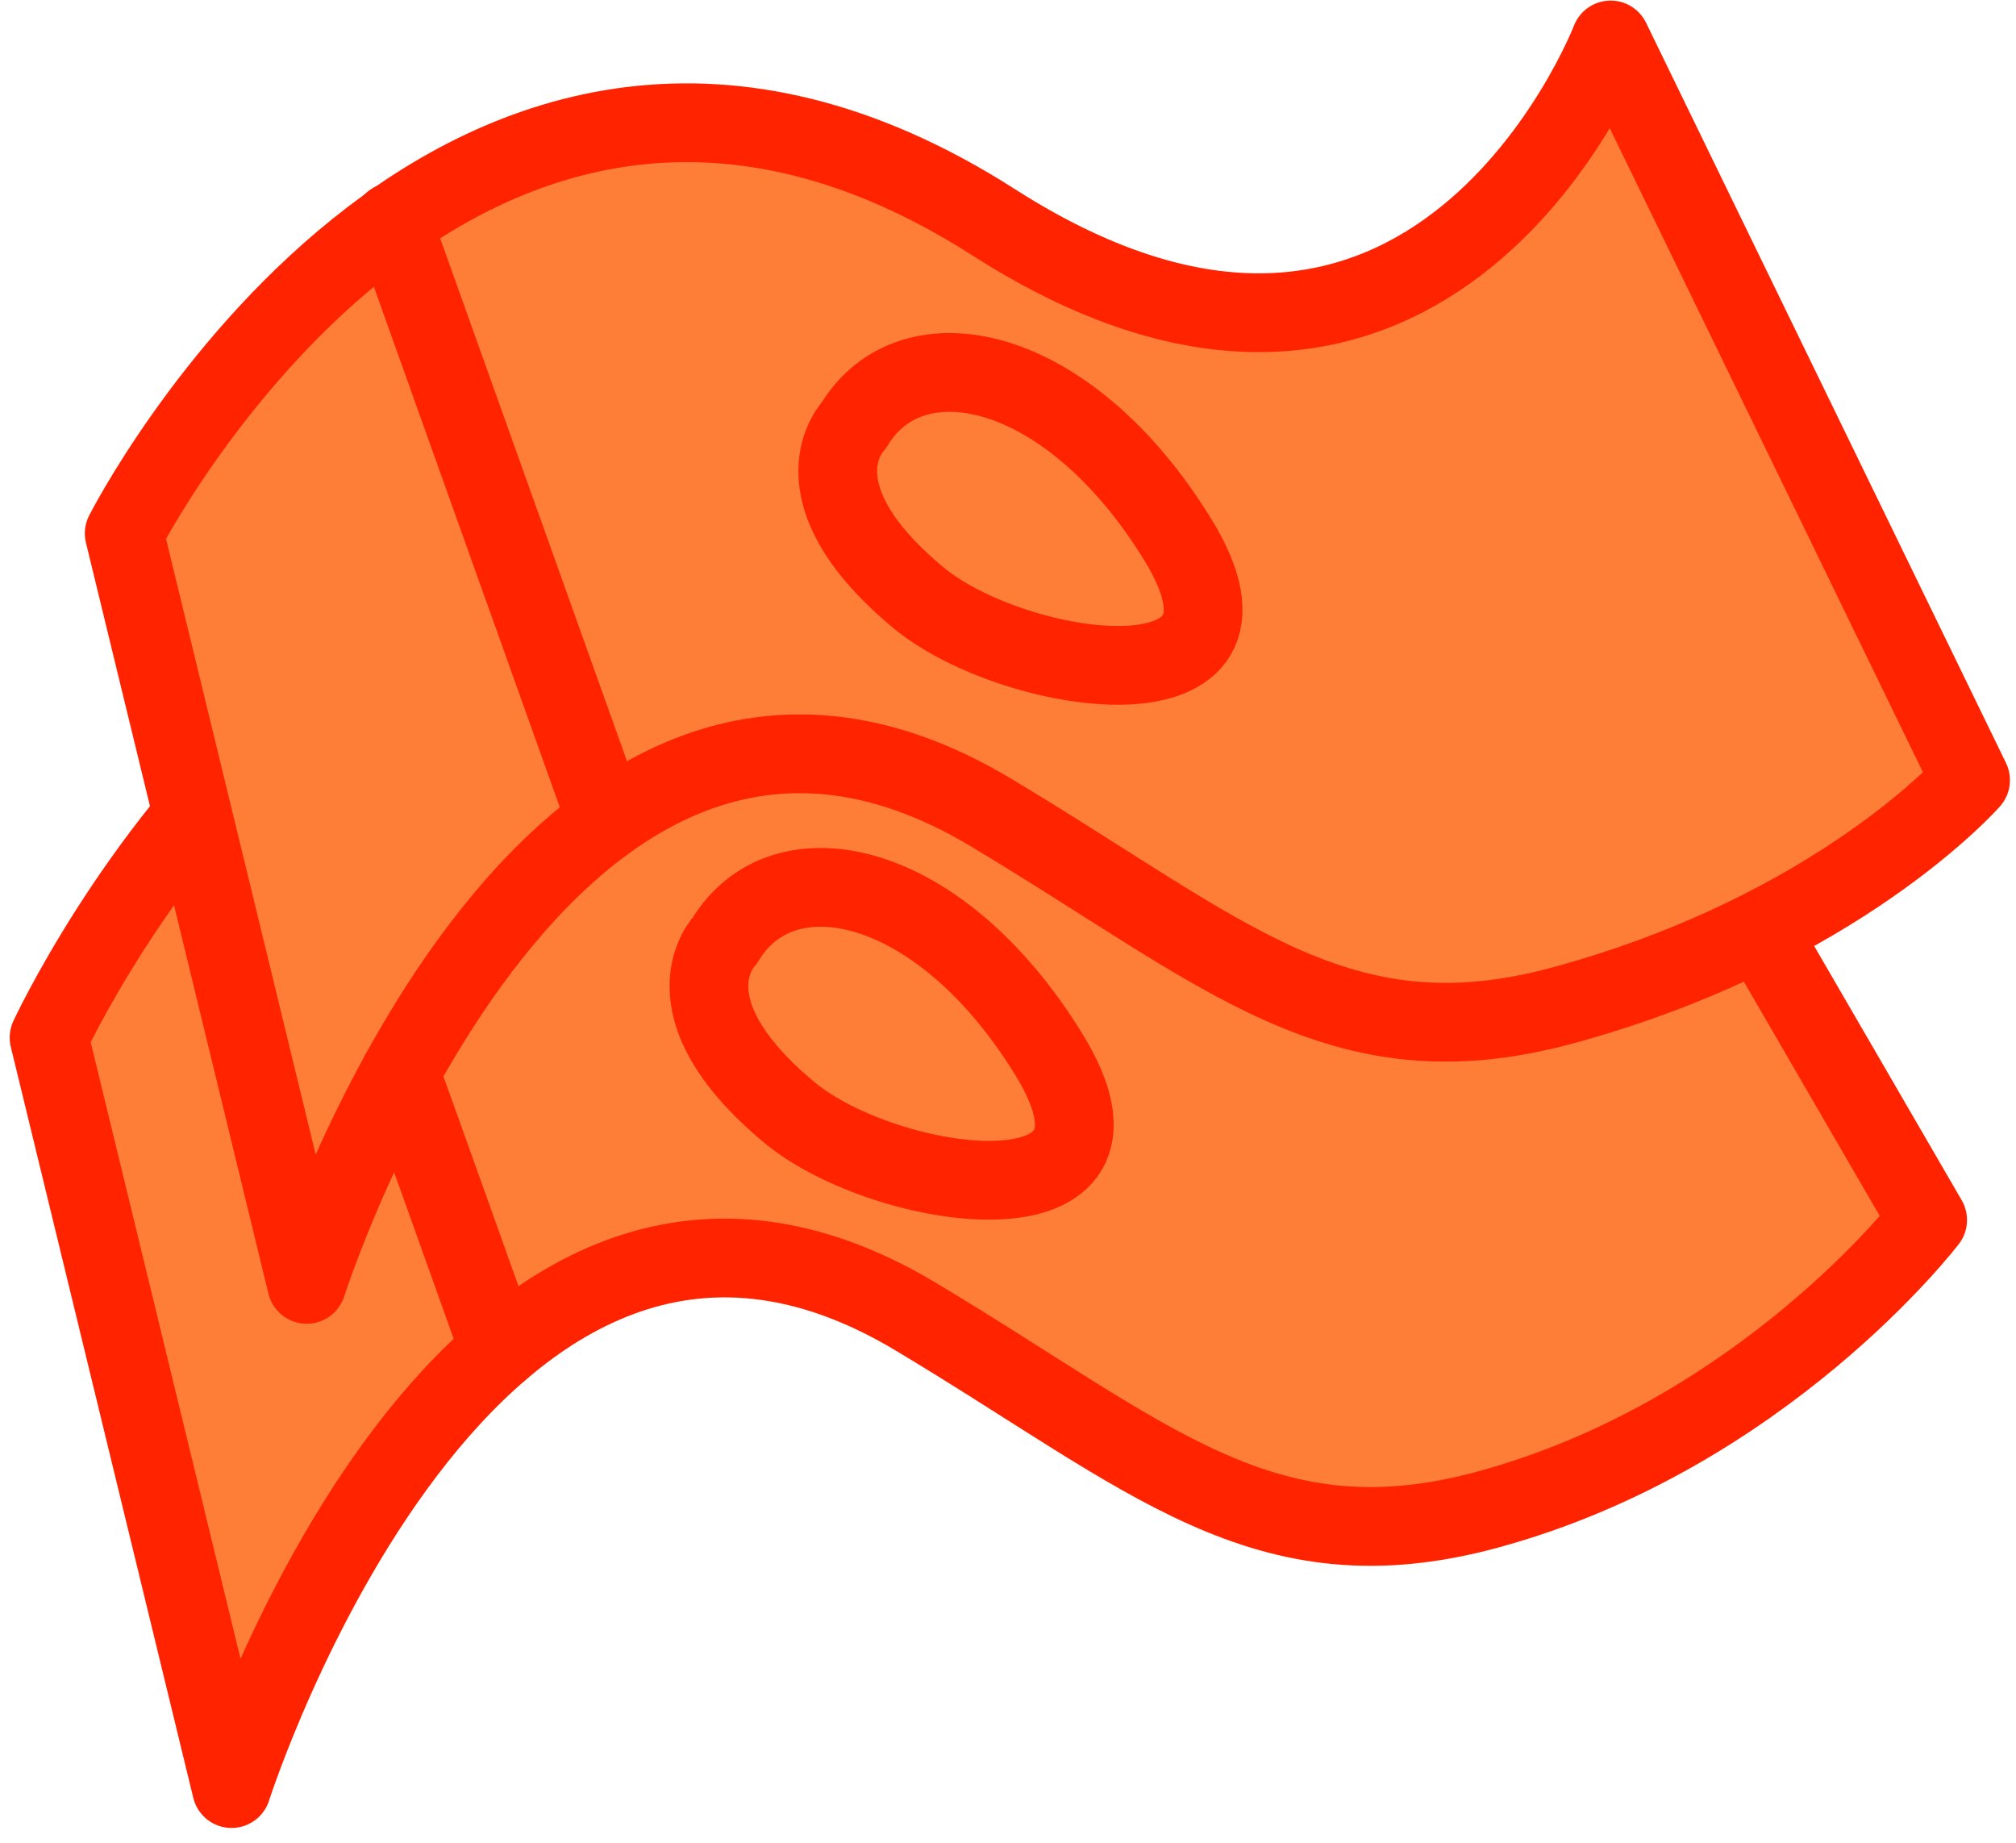 <svg width="128" height="117" viewBox="0 0 128 117" fill="none" xmlns="http://www.w3.org/2000/svg">
<path d="M14.702 113.537C14.702 113.537 29.697 66.549 58.132 83.573C73.024 92.488 80.242 99.692 94.446 95.831C111.996 91.064 122.39 77.445 122.39 77.445L97.492 34.543C97.492 34.543 86.192 59.862 58.323 42.034C24.244 20.242 3.116 65.868 3.116 65.868L14.702 113.537Z" fill="#FF7E37" stroke="#FF2300" stroke-width="5" stroke-linecap="round" stroke-linejoin="round"/>
<path d="M19.473 81.531C19.473 81.531 34.467 34.543 62.902 51.567C77.795 60.481 85.012 67.686 99.216 63.825C116.767 59.058 125.116 49.525 125.116 49.525L102.263 2.537C102.263 2.537 90.962 31.942 63.093 14.113C29.015 -7.678 7.886 33.862 7.886 33.862L19.473 81.531Z" fill="#FF7E37" stroke="#FF2300" stroke-width="5" stroke-linecap="round" stroke-linejoin="round"/>
<path d="M24.925 14.1L38.509 52.113" stroke="#FF2300" stroke-width="5" stroke-linecap="round" stroke-linejoin="round"/>
<path d="M54.212 27.005C54.212 27.005 50.123 31.125 58.302 37.934C64.436 43.022 81.721 45.528 74.769 34.237C67.817 22.946 57.845 20.924 54.212 27.005Z" fill="#FF7E37" stroke="#FF2300" stroke-width="5" stroke-linecap="round" stroke-linejoin="round"/>
<path d="M46.033 59.692C46.033 59.692 41.944 63.812 50.123 70.622C56.257 75.709 73.541 78.215 66.589 66.924C59.637 55.634 49.666 53.611 46.033 59.692Z" fill="#FF7E37" stroke="#FF2300" stroke-width="5" stroke-linecap="round" stroke-linejoin="round"/>
<path d="M25.409 68.115C25.607 68.578 31.72 85.718 31.72 85.718L25.409 68.115Z" fill="#FF7E37"/>
<path d="M25.409 68.115C25.607 68.578 31.72 85.718 31.72 85.718" stroke="#FF2300" stroke-width="5" stroke-linecap="round" stroke-linejoin="round"/>
</svg>
